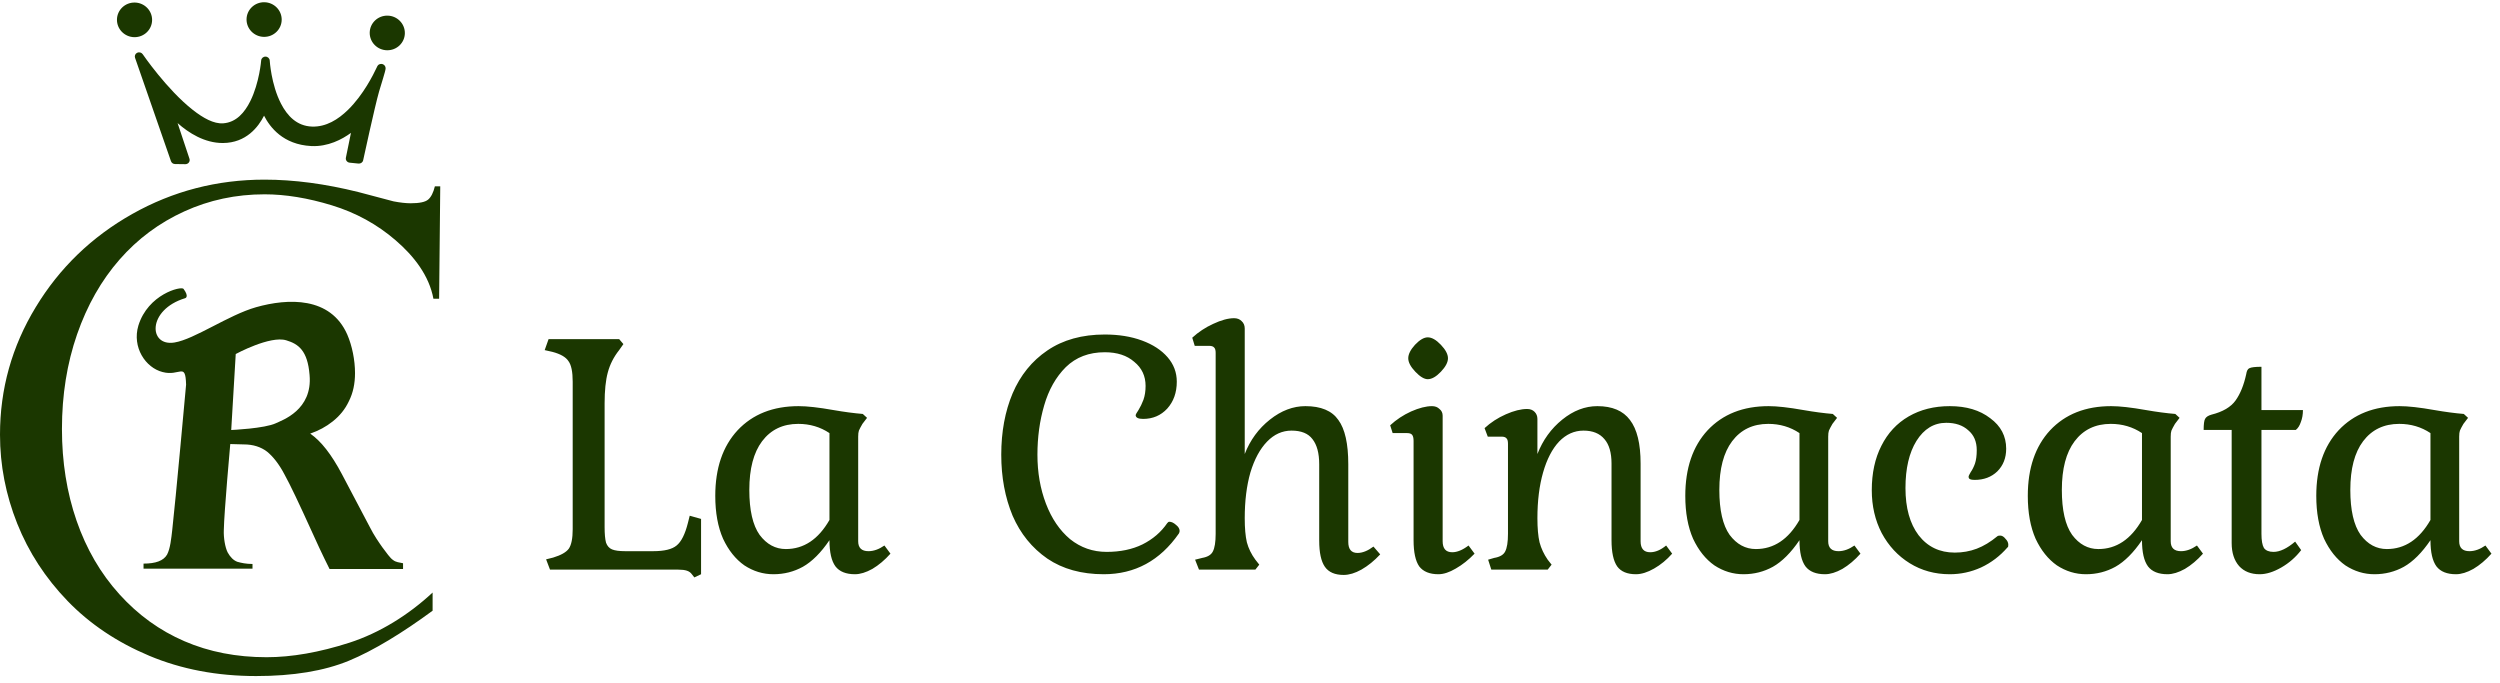 <svg width="282" height="77" viewBox="0 0 282 77" fill="none" xmlns="http://www.w3.org/2000/svg">
<path d="M49.533 33.696H48.889C48.41 31.101 46.717 28.905 44.63 27.108C42.544 25.306 40.144 23.989 37.435 23.161C34.726 22.333 32.198 21.919 29.84 21.919C26.626 21.919 23.608 22.56 20.788 23.847C17.967 25.13 15.53 26.942 13.48 29.284C11.431 31.626 9.835 34.433 8.696 37.709C7.557 40.99 6.988 44.549 6.988 48.39C6.988 52.11 7.536 55.558 8.637 58.738C9.739 61.923 11.346 64.684 13.459 67.022C15.572 69.364 18.026 71.135 20.809 72.332C23.592 73.533 26.679 74.134 30.069 74.134C32.906 74.134 36.019 73.589 39.41 72.498C42.8 71.403 46.068 69.383 48.798 66.839V68.888C45.435 71.362 42.15 73.377 39.351 74.533C36.557 75.684 33.071 76.259 28.893 76.259C24.492 76.259 20.474 75.497 16.839 73.972C13.209 72.448 10.138 70.388 7.632 67.799C5.125 65.204 3.23 62.287 1.937 59.046C0.649 55.805 -0 52.469 -0 49.036C-0 43.872 1.341 39.077 4.029 34.65C6.711 30.223 10.341 26.715 14.923 24.135C19.505 21.556 24.476 20.263 29.84 20.263C33.156 20.263 36.69 20.733 40.437 21.667L44.386 22.712C45.141 22.858 45.791 22.929 46.318 22.929C47.307 22.929 47.967 22.792 48.292 22.515C48.622 22.237 48.877 21.742 49.053 21.021H49.66L49.533 33.696Z" fill="#1B3700"/>
<path d="M27.5 50.13L25.973 50.089C25.973 50.089 25.282 57.766 25.246 59.797C25.209 60.65 25.391 61.747 25.682 62.316C25.973 62.844 26.337 63.209 26.773 63.372C27.209 63.494 27.755 63.616 28.482 63.616V64.144H16.191V63.575C17.573 63.575 18.446 63.25 18.846 62.559C19.209 61.869 19.318 60.732 19.427 59.797C19.791 56.629 20.991 43.386 20.991 43.386C20.918 40.787 20.3 42.493 18.337 41.965C16.409 41.477 14.882 39.162 15.609 36.725C16.7 33.191 20.409 32.256 20.7 32.581C21.391 33.516 20.882 33.637 20.882 33.637C16.591 34.937 16.736 39.121 19.682 38.634C21.937 38.268 25.755 35.547 28.882 34.653C32.482 33.637 37.282 33.434 39.173 37.74C39.719 38.999 40.046 40.624 40.046 42.087C40.046 43.265 39.828 44.321 39.355 45.255C38.919 46.189 38.3 46.92 37.537 47.53C36.773 48.139 35.937 48.586 34.991 48.911C36.228 49.764 37.391 51.267 38.555 53.46L41.682 59.391C42.191 60.407 42.737 61.178 43.137 61.747C43.573 62.316 44.01 62.966 44.337 63.169C44.628 63.413 45.064 63.453 45.464 63.534V64.184H37.173C36.337 62.519 35.573 60.853 35.137 59.879C33.755 56.832 32.737 54.679 32.082 53.501C31.464 52.323 30.773 51.47 30.119 50.942C29.428 50.414 28.555 50.13 27.5 50.13ZM32.3 38.39C30.482 37.821 26.591 39.934 26.591 39.934L26.082 48.505C26.082 48.505 29.864 48.342 31.137 47.733C31.791 47.408 35.282 46.27 34.919 42.29C34.7 39.528 33.646 38.796 32.3 38.39Z" fill="#1B3700"/>
<path d="M43.66 5.67C42.565 5.653 41.689 4.764 41.703 3.686C41.717 2.607 42.616 1.747 43.711 1.764C44.806 1.781 45.682 2.67 45.668 3.748C45.654 4.827 44.755 5.687 43.66 5.67Z" fill="#1B3700"/>
<path d="M29.767 4.159C28.672 4.141 27.796 3.253 27.81 2.175C27.824 1.096 28.723 0.236 29.818 0.253C30.913 0.27 31.789 1.158 31.775 2.237C31.76 3.315 30.861 4.176 29.767 4.159Z" fill="#1B3700"/>
<path d="M15.149 4.193C14.055 4.176 13.178 3.287 13.193 2.209C13.207 1.13 14.106 0.27 15.201 0.287C16.296 0.304 17.172 1.193 17.157 2.271C17.143 3.35 16.244 4.21 15.149 4.193Z" fill="#1B3700"/>
<path fill-rule="evenodd" clip-rule="evenodd" d="M29.46 6.816C29.479 6.571 29.693 6.382 29.948 6.386C30.203 6.389 30.412 6.583 30.426 6.83C30.426 6.83 30.576 9.516 31.699 11.696C32.398 13.051 33.477 14.225 35.208 14.279C36.785 14.328 38.143 13.478 39.25 12.396C41.004 10.684 42.133 8.371 42.457 7.687C42.525 7.543 42.567 7.458 42.577 7.441C42.69 7.259 42.84 7.234 42.88 7.225C43.06 7.182 43.207 7.229 43.327 7.334C43.391 7.389 43.502 7.509 43.497 7.731C43.491 8.005 42.988 9.53 42.762 10.316C42.286 11.964 40.963 18.083 40.963 18.083C40.913 18.317 40.687 18.475 40.441 18.451L39.441 18.35C39.306 18.336 39.182 18.268 39.101 18.162C39.02 18.056 38.989 17.922 39.015 17.792L39.588 14.989C38.589 15.718 36.995 16.572 35.101 16.474C31.93 16.309 30.447 14.347 29.785 13.049C29.151 14.306 27.777 16.118 25.149 16.132C23.079 16.143 21.278 14.99 20.033 13.885L21.373 17.911C21.421 18.054 21.394 18.21 21.302 18.331C21.21 18.452 21.062 18.522 20.907 18.52L19.74 18.504C19.534 18.501 19.352 18.373 19.286 18.184L15.232 6.517C15.154 6.295 15.26 6.051 15.478 5.949C15.697 5.847 15.96 5.917 16.095 6.113C16.095 6.113 18.82 10.105 21.758 12.406C22.928 13.322 24.117 13.986 25.175 13.911C26.662 13.805 27.606 12.675 28.239 11.398C29.264 9.327 29.46 6.816 29.46 6.816Z" fill="#1B3700"/>
<path d="M78.04 64.773C77.906 64.586 77.72 64.453 77.48 64.373C77.24 64.293 76.906 64.253 76.48 64.253H62.04L61.6 63.093L62.4 62.893C63.28 62.626 63.866 62.293 64.16 61.893C64.453 61.466 64.6 60.733 64.6 59.693V43.053C64.6 41.933 64.44 41.159 64.12 40.733C63.826 40.279 63.226 39.933 62.32 39.693L61.44 39.493L61.88 38.253H69.84L70.32 38.813L69.84 39.493C69.226 40.266 68.8 41.106 68.56 42.013C68.32 42.893 68.2 44.053 68.2 45.493V59.453C68.2 60.226 68.253 60.813 68.36 61.213C68.493 61.586 68.72 61.839 69.04 61.973C69.36 62.106 69.853 62.173 70.52 62.173H73.68C74.933 62.173 75.813 61.959 76.32 61.533C76.853 61.106 77.28 60.253 77.6 58.973L77.8 58.173L79.08 58.533V64.773L78.32 65.133L78.04 64.773ZM87.243 64.773C86.069 64.773 84.976 64.439 83.963 63.773C82.976 63.079 82.176 62.079 81.563 60.773C80.976 59.439 80.683 57.826 80.683 55.933C80.683 52.813 81.523 50.346 83.203 48.533C84.909 46.719 87.203 45.813 90.083 45.813C91.043 45.813 92.349 45.959 94.003 46.253C95.229 46.466 96.336 46.613 97.323 46.693L97.803 47.133L97.283 47.813C97.096 48.133 96.963 48.386 96.883 48.573C96.829 48.733 96.803 48.959 96.803 49.253V61.053C96.803 61.799 97.189 62.173 97.963 62.173C98.549 62.173 99.149 61.959 99.763 61.533L100.443 62.453C99.803 63.173 99.123 63.746 98.403 64.173C97.683 64.573 97.029 64.773 96.443 64.773C95.429 64.773 94.696 64.479 94.243 63.893C93.789 63.279 93.563 62.293 93.563 60.933C92.603 62.346 91.603 63.346 90.563 63.933C89.549 64.493 88.443 64.773 87.243 64.773ZM88.643 61.933C90.669 61.933 92.309 60.839 93.563 58.653V48.853C92.523 48.159 91.349 47.813 90.043 47.813C88.309 47.813 86.949 48.466 85.963 49.773C85.003 51.053 84.523 52.879 84.523 55.253C84.523 57.546 84.909 59.239 85.683 60.333C86.483 61.399 87.469 61.933 88.643 61.933ZM124.502 64.773C121.996 64.773 119.876 64.186 118.142 63.013C116.409 61.813 115.102 60.199 114.222 58.173C113.369 56.119 112.942 53.826 112.942 51.293C112.942 48.706 113.369 46.399 114.222 44.373C115.102 42.319 116.409 40.706 118.142 39.533C119.902 38.333 122.062 37.733 124.622 37.733C126.196 37.733 127.596 37.959 128.822 38.413C130.049 38.866 131.009 39.493 131.702 40.293C132.396 41.093 132.742 42.013 132.742 43.053C132.742 44.279 132.382 45.293 131.662 46.093C130.942 46.866 130.036 47.253 128.942 47.253C128.382 47.253 128.102 47.106 128.102 46.813C128.102 46.759 128.209 46.573 128.422 46.253C128.636 45.906 128.822 45.519 128.982 45.093C129.142 44.639 129.222 44.119 129.222 43.533C129.222 42.413 128.796 41.506 127.942 40.813C127.116 40.093 126.009 39.733 124.622 39.733C122.836 39.733 121.369 40.293 120.222 41.413C119.102 42.533 118.289 43.973 117.782 45.733C117.276 47.466 117.022 49.319 117.022 51.293C117.022 53.293 117.342 55.133 117.982 56.813C118.622 58.493 119.529 59.826 120.702 60.813C121.902 61.773 123.276 62.253 124.822 62.253C126.369 62.253 127.716 61.973 128.862 61.413C130.036 60.826 130.969 60.026 131.662 59.013C131.742 58.906 131.822 58.853 131.902 58.853C132.142 58.853 132.396 58.973 132.662 59.213C132.929 59.426 133.062 59.653 133.062 59.893C133.062 59.973 133.036 60.066 132.982 60.173C130.849 63.239 128.022 64.773 124.502 64.773ZM151.566 64.853C150.579 64.853 149.873 64.546 149.446 63.933C149.019 63.319 148.806 62.333 148.806 60.973V52.373C148.806 51.119 148.553 50.173 148.046 49.533C147.566 48.893 146.779 48.573 145.686 48.573C144.646 48.573 143.726 48.986 142.926 49.813C142.126 50.639 141.499 51.799 141.046 53.293C140.619 54.786 140.406 56.506 140.406 58.453C140.406 59.573 140.486 60.479 140.646 61.173C140.833 61.866 141.153 62.519 141.606 63.133L142.046 63.693L141.606 64.253H135.246L134.806 63.133L135.606 62.933C136.219 62.826 136.619 62.586 136.806 62.213C137.019 61.813 137.126 61.146 137.126 60.213V39.813C137.126 39.519 137.073 39.319 136.966 39.213C136.859 39.079 136.673 39.013 136.406 39.013H134.766L134.486 38.093C135.179 37.453 135.966 36.933 136.846 36.533C137.753 36.106 138.539 35.893 139.206 35.893C139.553 35.893 139.833 35.999 140.046 36.213C140.286 36.426 140.406 36.706 140.406 37.053V51.213C141.019 49.639 141.966 48.346 143.246 47.333C144.526 46.319 145.859 45.813 147.246 45.813C149.006 45.813 150.246 46.333 150.966 47.373C151.713 48.386 152.086 50.053 152.086 52.373V61.133C152.086 61.959 152.433 62.373 153.126 62.373C153.686 62.373 154.286 62.133 154.926 61.653L155.686 62.533C155.019 63.253 154.313 63.826 153.566 64.253C152.846 64.653 152.179 64.853 151.566 64.853ZM161.051 42.773C160.651 42.773 160.184 42.493 159.651 41.933C159.118 41.373 158.851 40.866 158.851 40.413C158.851 39.959 159.104 39.453 159.611 38.893C160.144 38.333 160.624 38.053 161.051 38.053C161.504 38.053 161.998 38.333 162.531 38.893C163.064 39.453 163.331 39.959 163.331 40.413C163.331 40.866 163.064 41.373 162.531 41.933C161.998 42.493 161.504 42.773 161.051 42.773ZM162.251 64.773C161.264 64.773 160.544 64.479 160.091 63.893C159.664 63.279 159.451 62.293 159.451 60.933V49.733C159.451 49.413 159.398 49.186 159.291 49.053C159.184 48.919 158.998 48.853 158.731 48.853H157.091L156.811 47.973C157.504 47.333 158.291 46.813 159.171 46.413C160.078 46.013 160.864 45.813 161.531 45.813C161.878 45.813 162.158 45.919 162.371 46.133C162.611 46.319 162.731 46.573 162.731 46.893V61.053C162.731 61.879 163.091 62.293 163.811 62.293C164.371 62.293 164.984 62.039 165.651 61.533L166.331 62.453C165.664 63.146 164.958 63.706 164.211 64.133C163.491 64.559 162.838 64.773 162.251 64.773ZM184.54 64.773C183.553 64.773 182.847 64.479 182.42 63.893C181.993 63.279 181.78 62.293 181.78 60.933V52.293C181.78 51.066 181.513 50.146 180.98 49.533C180.447 48.893 179.66 48.573 178.62 48.573C177.58 48.573 176.66 48.986 175.86 49.813C175.087 50.639 174.487 51.799 174.06 53.293C173.633 54.786 173.42 56.506 173.42 58.453C173.42 59.573 173.5 60.479 173.66 61.173C173.847 61.866 174.153 62.519 174.58 63.133L175.02 63.693L174.58 64.253H168.22L167.86 63.133L168.54 62.933C169.18 62.826 169.593 62.586 169.78 62.213C169.993 61.813 170.1 61.146 170.1 60.213V50.053C170.1 49.759 170.047 49.559 169.94 49.453C169.833 49.319 169.647 49.253 169.38 49.253H167.82L167.46 48.293C168.153 47.653 168.953 47.133 169.86 46.733C170.767 46.333 171.567 46.133 172.26 46.133C172.607 46.133 172.887 46.239 173.1 46.453C173.313 46.666 173.42 46.933 173.42 47.253V51.213C174.033 49.639 174.967 48.346 176.22 47.333C177.473 46.319 178.793 45.813 180.18 45.813C181.86 45.813 183.087 46.333 183.86 47.373C184.66 48.413 185.06 50.053 185.06 52.293V61.053C185.06 61.879 185.42 62.293 186.14 62.293C186.727 62.293 187.327 62.039 187.94 61.533L188.62 62.453C188.007 63.146 187.327 63.706 186.58 64.133C185.833 64.559 185.153 64.773 184.54 64.773ZM196.661 64.773C195.488 64.773 194.395 64.439 193.381 63.773C192.395 63.079 191.595 62.079 190.981 60.773C190.395 59.439 190.101 57.826 190.101 55.933C190.101 52.813 190.941 50.346 192.621 48.533C194.328 46.719 196.621 45.813 199.501 45.813C200.461 45.813 201.768 45.959 203.421 46.253C204.648 46.466 205.755 46.613 206.741 46.693L207.221 47.133L206.701 47.813C206.515 48.133 206.381 48.386 206.301 48.573C206.248 48.733 206.221 48.959 206.221 49.253V61.053C206.221 61.799 206.608 62.173 207.381 62.173C207.968 62.173 208.568 61.959 209.181 61.533L209.861 62.453C209.221 63.173 208.541 63.746 207.821 64.173C207.101 64.573 206.448 64.773 205.861 64.773C204.848 64.773 204.115 64.479 203.661 63.893C203.208 63.279 202.981 62.293 202.981 60.933C202.021 62.346 201.021 63.346 199.981 63.933C198.968 64.493 197.861 64.773 196.661 64.773ZM198.061 61.933C200.088 61.933 201.728 60.839 202.981 58.653V48.853C201.941 48.159 200.768 47.813 199.461 47.813C197.728 47.813 196.368 48.466 195.381 49.773C194.421 51.053 193.941 52.879 193.941 55.253C193.941 57.546 194.328 59.239 195.101 60.333C195.901 61.399 196.888 61.933 198.061 61.933ZM219.937 64.773C218.257 64.773 216.751 64.359 215.417 63.533C214.084 62.706 213.031 61.573 212.257 60.133C211.511 58.693 211.137 57.079 211.137 55.293C211.137 53.373 211.497 51.706 212.217 50.293C212.937 48.853 213.964 47.746 215.297 46.973C216.631 46.199 218.177 45.813 219.937 45.813C221.804 45.813 223.324 46.266 224.497 47.173C225.697 48.053 226.297 49.199 226.297 50.613C226.297 51.653 225.964 52.506 225.297 53.173C224.631 53.813 223.777 54.133 222.737 54.133C222.497 54.133 222.324 54.106 222.217 54.053C222.111 53.999 222.057 53.906 222.057 53.773C222.057 53.693 222.137 53.519 222.297 53.253C222.484 52.986 222.644 52.666 222.777 52.293C222.911 51.893 222.977 51.386 222.977 50.773C222.977 49.813 222.657 49.066 222.017 48.533C221.404 47.973 220.577 47.693 219.537 47.693C218.151 47.693 217.031 48.373 216.177 49.733C215.351 51.066 214.937 52.839 214.937 55.053C214.937 57.293 215.431 59.066 216.417 60.373C217.431 61.679 218.791 62.333 220.497 62.333C221.377 62.333 222.204 62.186 222.977 61.893C223.751 61.599 224.524 61.133 225.297 60.493C225.351 60.439 225.457 60.413 225.617 60.413C225.831 60.413 226.031 60.533 226.217 60.773C226.431 60.986 226.537 61.213 226.537 61.453C226.537 61.639 226.511 61.733 226.457 61.733C225.604 62.719 224.604 63.479 223.457 64.013C222.337 64.519 221.164 64.773 219.937 64.773ZM235.296 64.773C234.122 64.773 233.029 64.439 232.016 63.773C231.029 63.079 230.229 62.079 229.616 60.773C229.029 59.439 228.736 57.826 228.736 55.933C228.736 52.813 229.576 50.346 231.256 48.533C232.962 46.719 235.256 45.813 238.136 45.813C239.096 45.813 240.402 45.959 242.056 46.253C243.282 46.466 244.389 46.613 245.376 46.693L245.856 47.133L245.336 47.813C245.149 48.133 245.016 48.386 244.936 48.573C244.882 48.733 244.856 48.959 244.856 49.253V61.053C244.856 61.799 245.242 62.173 246.016 62.173C246.602 62.173 247.202 61.959 247.816 61.533L248.496 62.453C247.856 63.173 247.176 63.746 246.456 64.173C245.736 64.573 245.082 64.773 244.496 64.773C243.482 64.773 242.749 64.479 242.296 63.893C241.842 63.279 241.616 62.293 241.616 60.933C240.656 62.346 239.656 63.346 238.616 63.933C237.602 64.493 236.496 64.773 235.296 64.773ZM236.696 61.933C238.722 61.933 240.362 60.839 241.616 58.653V48.853C240.576 48.159 239.402 47.813 238.096 47.813C236.362 47.813 235.002 48.466 234.016 49.773C233.056 51.053 232.576 52.879 232.576 55.253C232.576 57.546 232.962 59.239 233.736 60.333C234.536 61.399 235.522 61.933 236.696 61.933ZM254.892 64.773C253.905 64.773 253.132 64.466 252.572 63.853C252.012 63.213 251.732 62.346 251.732 61.253V48.493H248.572C248.572 47.853 248.625 47.439 248.732 47.253C248.838 47.039 249.078 46.879 249.452 46.773C250.732 46.453 251.638 45.919 252.172 45.173C252.705 44.426 253.105 43.439 253.372 42.213C253.425 41.839 253.545 41.613 253.732 41.533C253.945 41.426 254.398 41.373 255.092 41.373V46.253H259.772C259.772 46.759 259.692 47.213 259.532 47.613C259.398 48.013 259.212 48.306 258.972 48.493H255.092V60.213C255.092 60.959 255.185 61.493 255.372 61.813C255.585 62.106 255.945 62.253 256.452 62.253C257.172 62.253 257.985 61.866 258.892 61.093L259.572 62.053C258.958 62.853 258.212 63.506 257.332 64.013C256.452 64.519 255.638 64.773 254.892 64.773ZM267.836 64.773C266.663 64.773 265.57 64.439 264.556 63.773C263.57 63.079 262.77 62.079 262.156 60.773C261.57 59.439 261.276 57.826 261.276 55.933C261.276 52.813 262.116 50.346 263.796 48.533C265.503 46.719 267.796 45.813 270.676 45.813C271.636 45.813 272.943 45.959 274.596 46.253C275.823 46.466 276.93 46.613 277.916 46.693L278.396 47.133L277.876 47.813C277.69 48.133 277.556 48.386 277.476 48.573C277.423 48.733 277.396 48.959 277.396 49.253V61.053C277.396 61.799 277.783 62.173 278.556 62.173C279.143 62.173 279.743 61.959 280.356 61.533L281.036 62.453C280.396 63.173 279.716 63.746 278.996 64.173C278.276 64.573 277.623 64.773 277.036 64.773C276.023 64.773 275.29 64.479 274.836 63.893C274.383 63.279 274.156 62.293 274.156 60.933C273.196 62.346 272.196 63.346 271.156 63.933C270.143 64.493 269.036 64.773 267.836 64.773ZM269.236 61.933C271.263 61.933 272.903 60.839 274.156 58.653V48.853C273.116 48.159 271.943 47.813 270.636 47.813C268.903 47.813 267.543 48.466 266.556 49.773C265.596 51.053 265.116 52.879 265.116 55.253C265.116 57.546 265.503 59.239 266.276 60.333C267.076 61.399 268.063 61.933 269.236 61.933Z" fill="#1B3700"/>
</svg>
